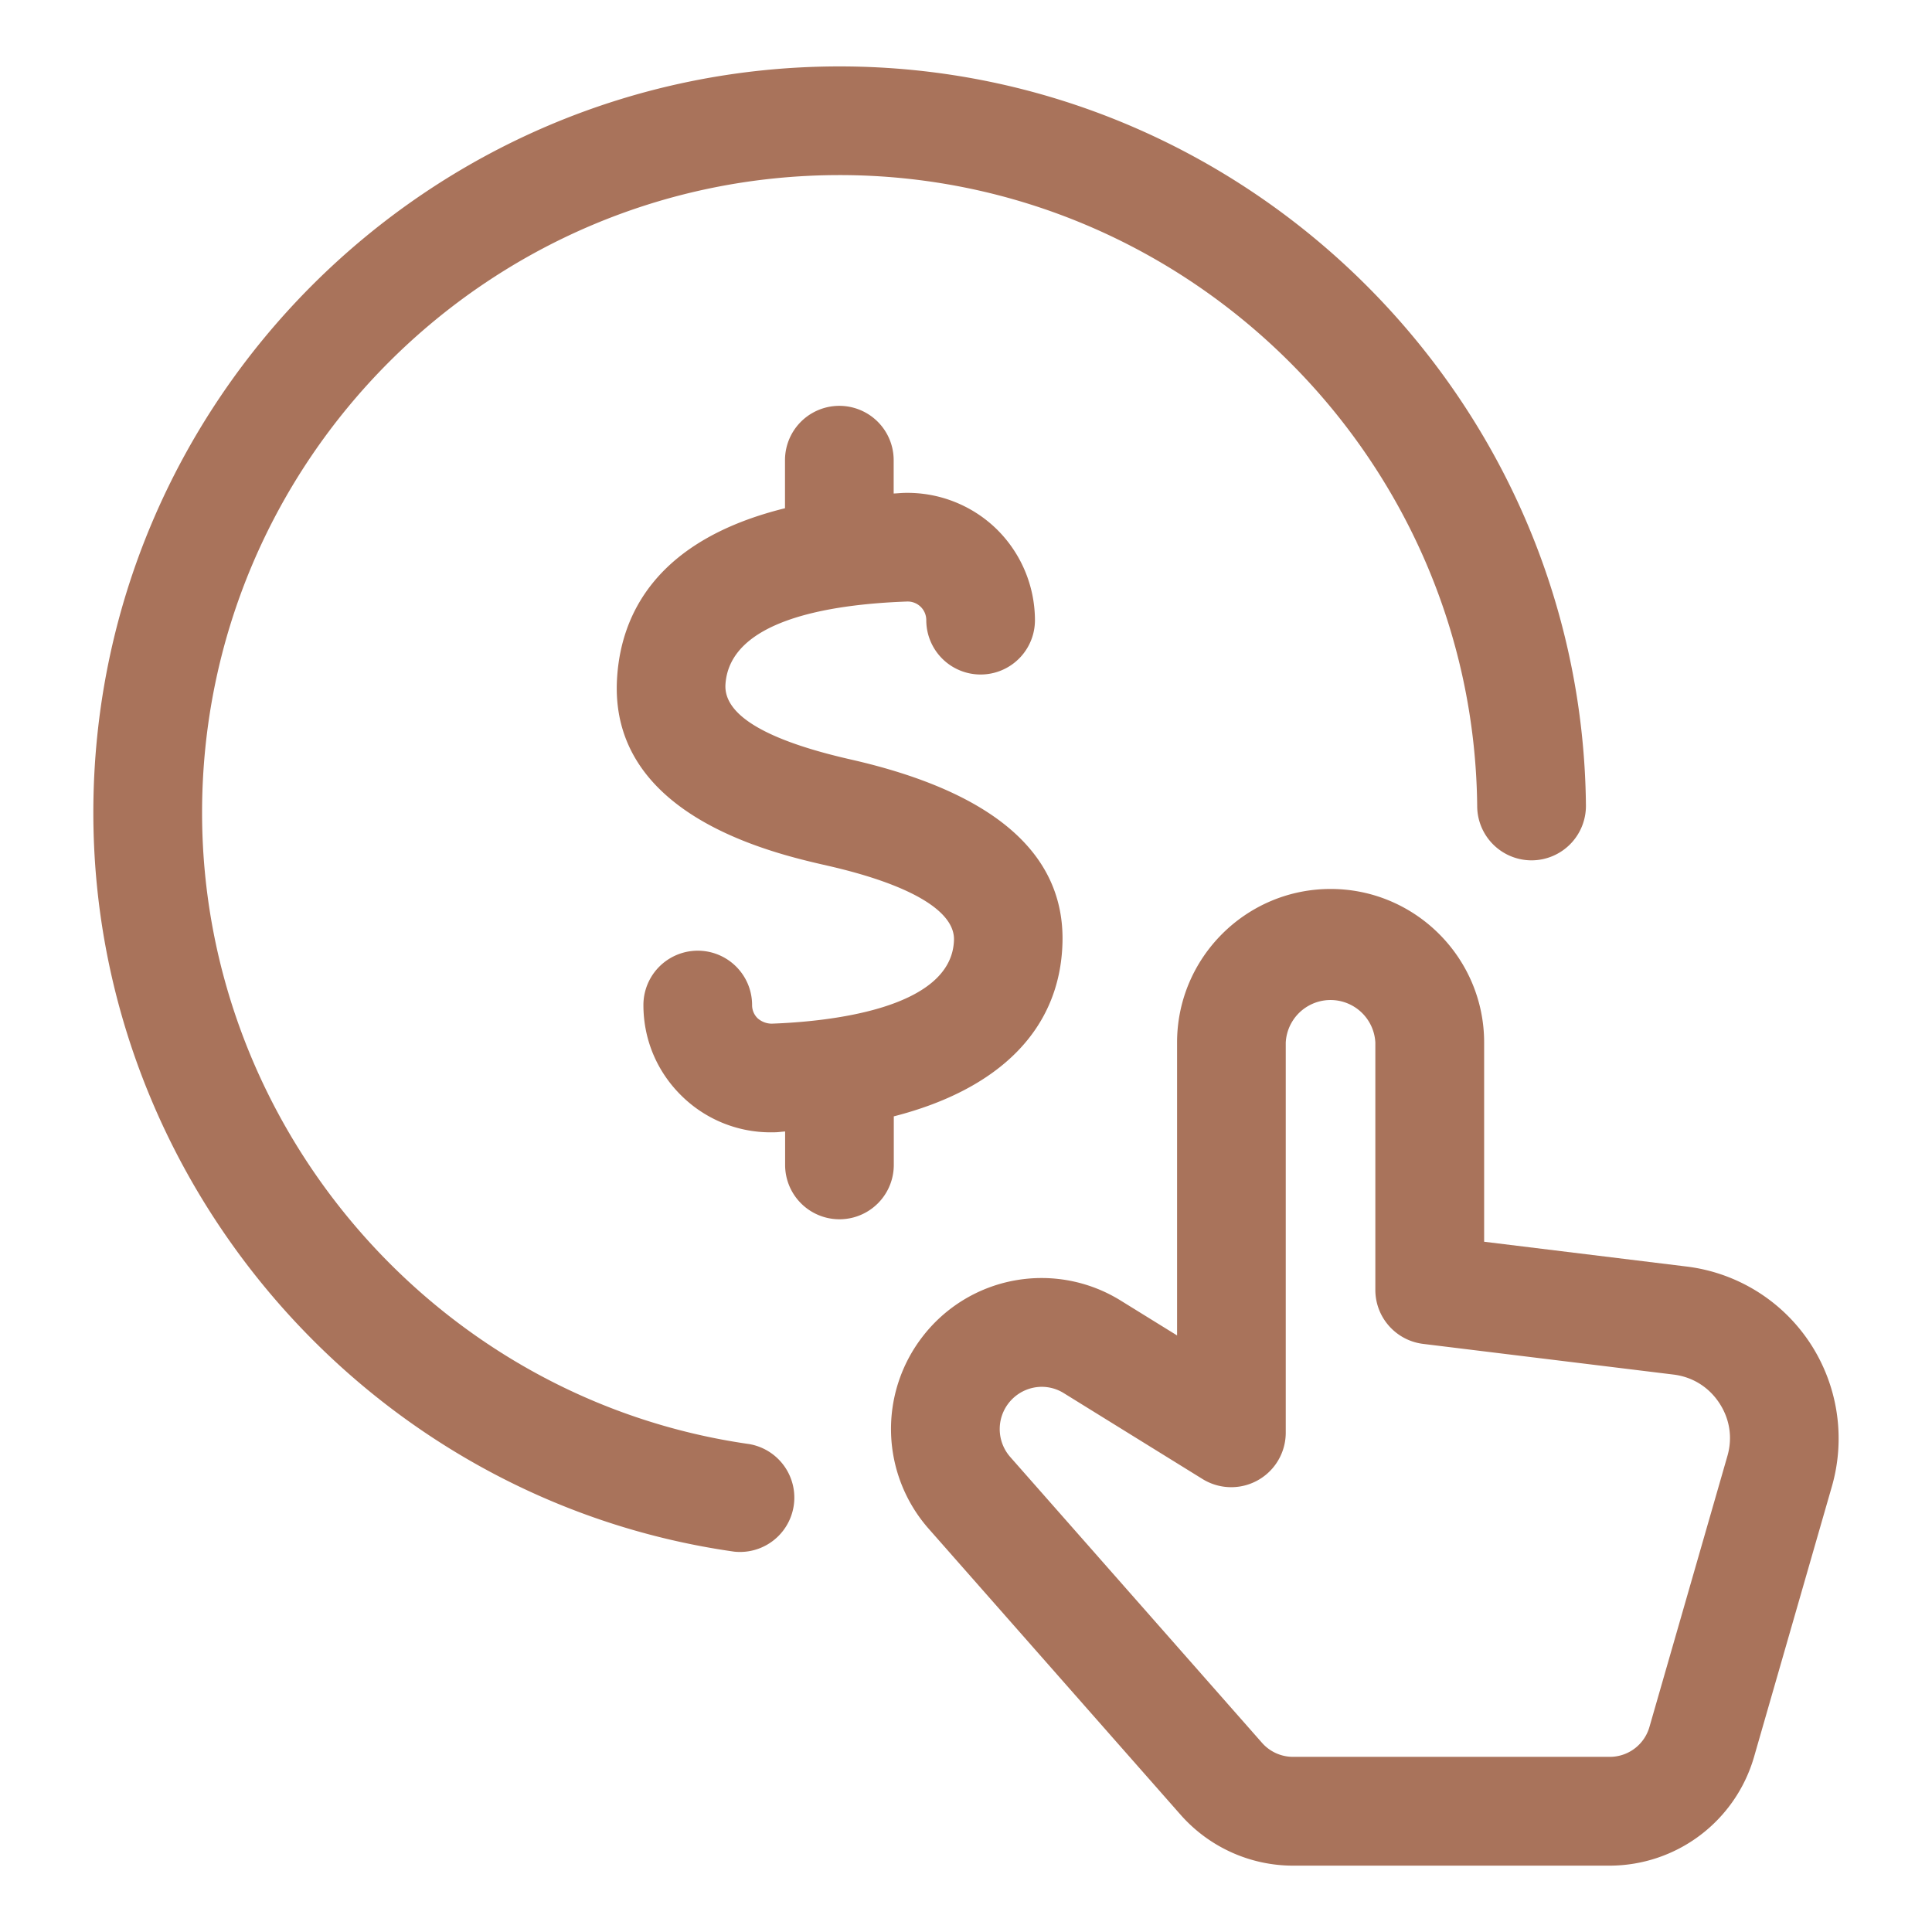 <svg xmlns="http://www.w3.org/2000/svg" version="1.1" xmlns:xlink="http://www.w3.org/1999/xlink" width="512" height="512" x="0" y="0" viewBox="0 0 32 32" style="enable-background:new 0 0 512 512" xml:space="preserve" class=""><g><path d="M29.978 22.242a2.865 2.865 0 0 0-2.041-1.264l-3.355-.411v-3.3c0-1.402-1.141-2.543-2.543-2.543s-2.543 1.141-2.543 2.543v4.852l-.928-.574a2.487 2.487 0 0 0-3.29.597 2.5 2.5 0 0 0 .102 3.177l4.176 4.741c.472.534 1.15.841 1.862.841h5.248a2.493 2.493 0 0 0 2.385-1.796l1.292-4.489a2.878 2.878 0 0 0-.365-2.374zm-1.367 1.875-1.292 4.49a.683.683 0 0 1-.654.492h-5.248a.684.684 0 0 1-.512-.23l-4.175-4.74a.7.7 0 0 1 .523-1.159c.126 0 .253.034.367.105l2.302 1.425a.903.903 0 0 0 1.374-.765v-6.467a.743.743 0 0 1 1.484 0v4.097c0 .455.34.838.791.894l4.146.508c.314.038.584.205.759.47s.223.576.135.88zM14.802 18.491c1.762-.451 2.759-1.451 2.796-2.878.038-1.475-1.139-2.494-3.5-3.032-1.416-.321-2.116-.741-2.082-1.248.071-1.047 1.679-1.323 3.015-1.37a.308.308 0 0 1 .311.309.9.9 0 0 0 1.8 0 2.12 2.12 0 0 0-.646-1.519 2.117 2.117 0 0 0-1.528-.589c-.058.002-.109.008-.166.01v-.552a.9.9 0 0 0-1.8 0v.796c-2.124.525-2.71 1.747-2.78 2.793-.158 2.299 2.579 2.921 3.478 3.126 1.367.311 2.112.748 2.101 1.229-.03 1.159-2.121 1.357-3.019 1.389a.354.354 0 0 1-.232-.088.303.303 0 0 1-.093-.221.9.9 0 1 0-1.8.001c0 .576.229 1.114.644 1.515a2.1 2.1 0 0 0 1.469.593l.077-.001c.055-.002.103-.01.157-.013v.554a.9.9 0 0 0 1.8 0v-.804z" fill="#a9735b" opacity="1" data-original="#000000" class=""></path><path d="M12.413 23.919c-5.169-.735-9.066-5.231-9.066-10.459 0-5.823 4.736-10.56 10.56-10.56 5.768 0 10.505 4.691 10.56 10.458a.901.901 0 0 0 .9.892h.009a.902.902 0 0 0 .892-.909C26.201 6.591 20.656 1.1 13.906 1.1c-6.815 0-12.36 5.545-12.36 12.36 0 6.118 4.563 11.381 10.613 12.24a.9.9 0 0 0 .254-1.781z" fill="#a9735b" opacity="1" data-original="#000000" class=""></path></g></svg>